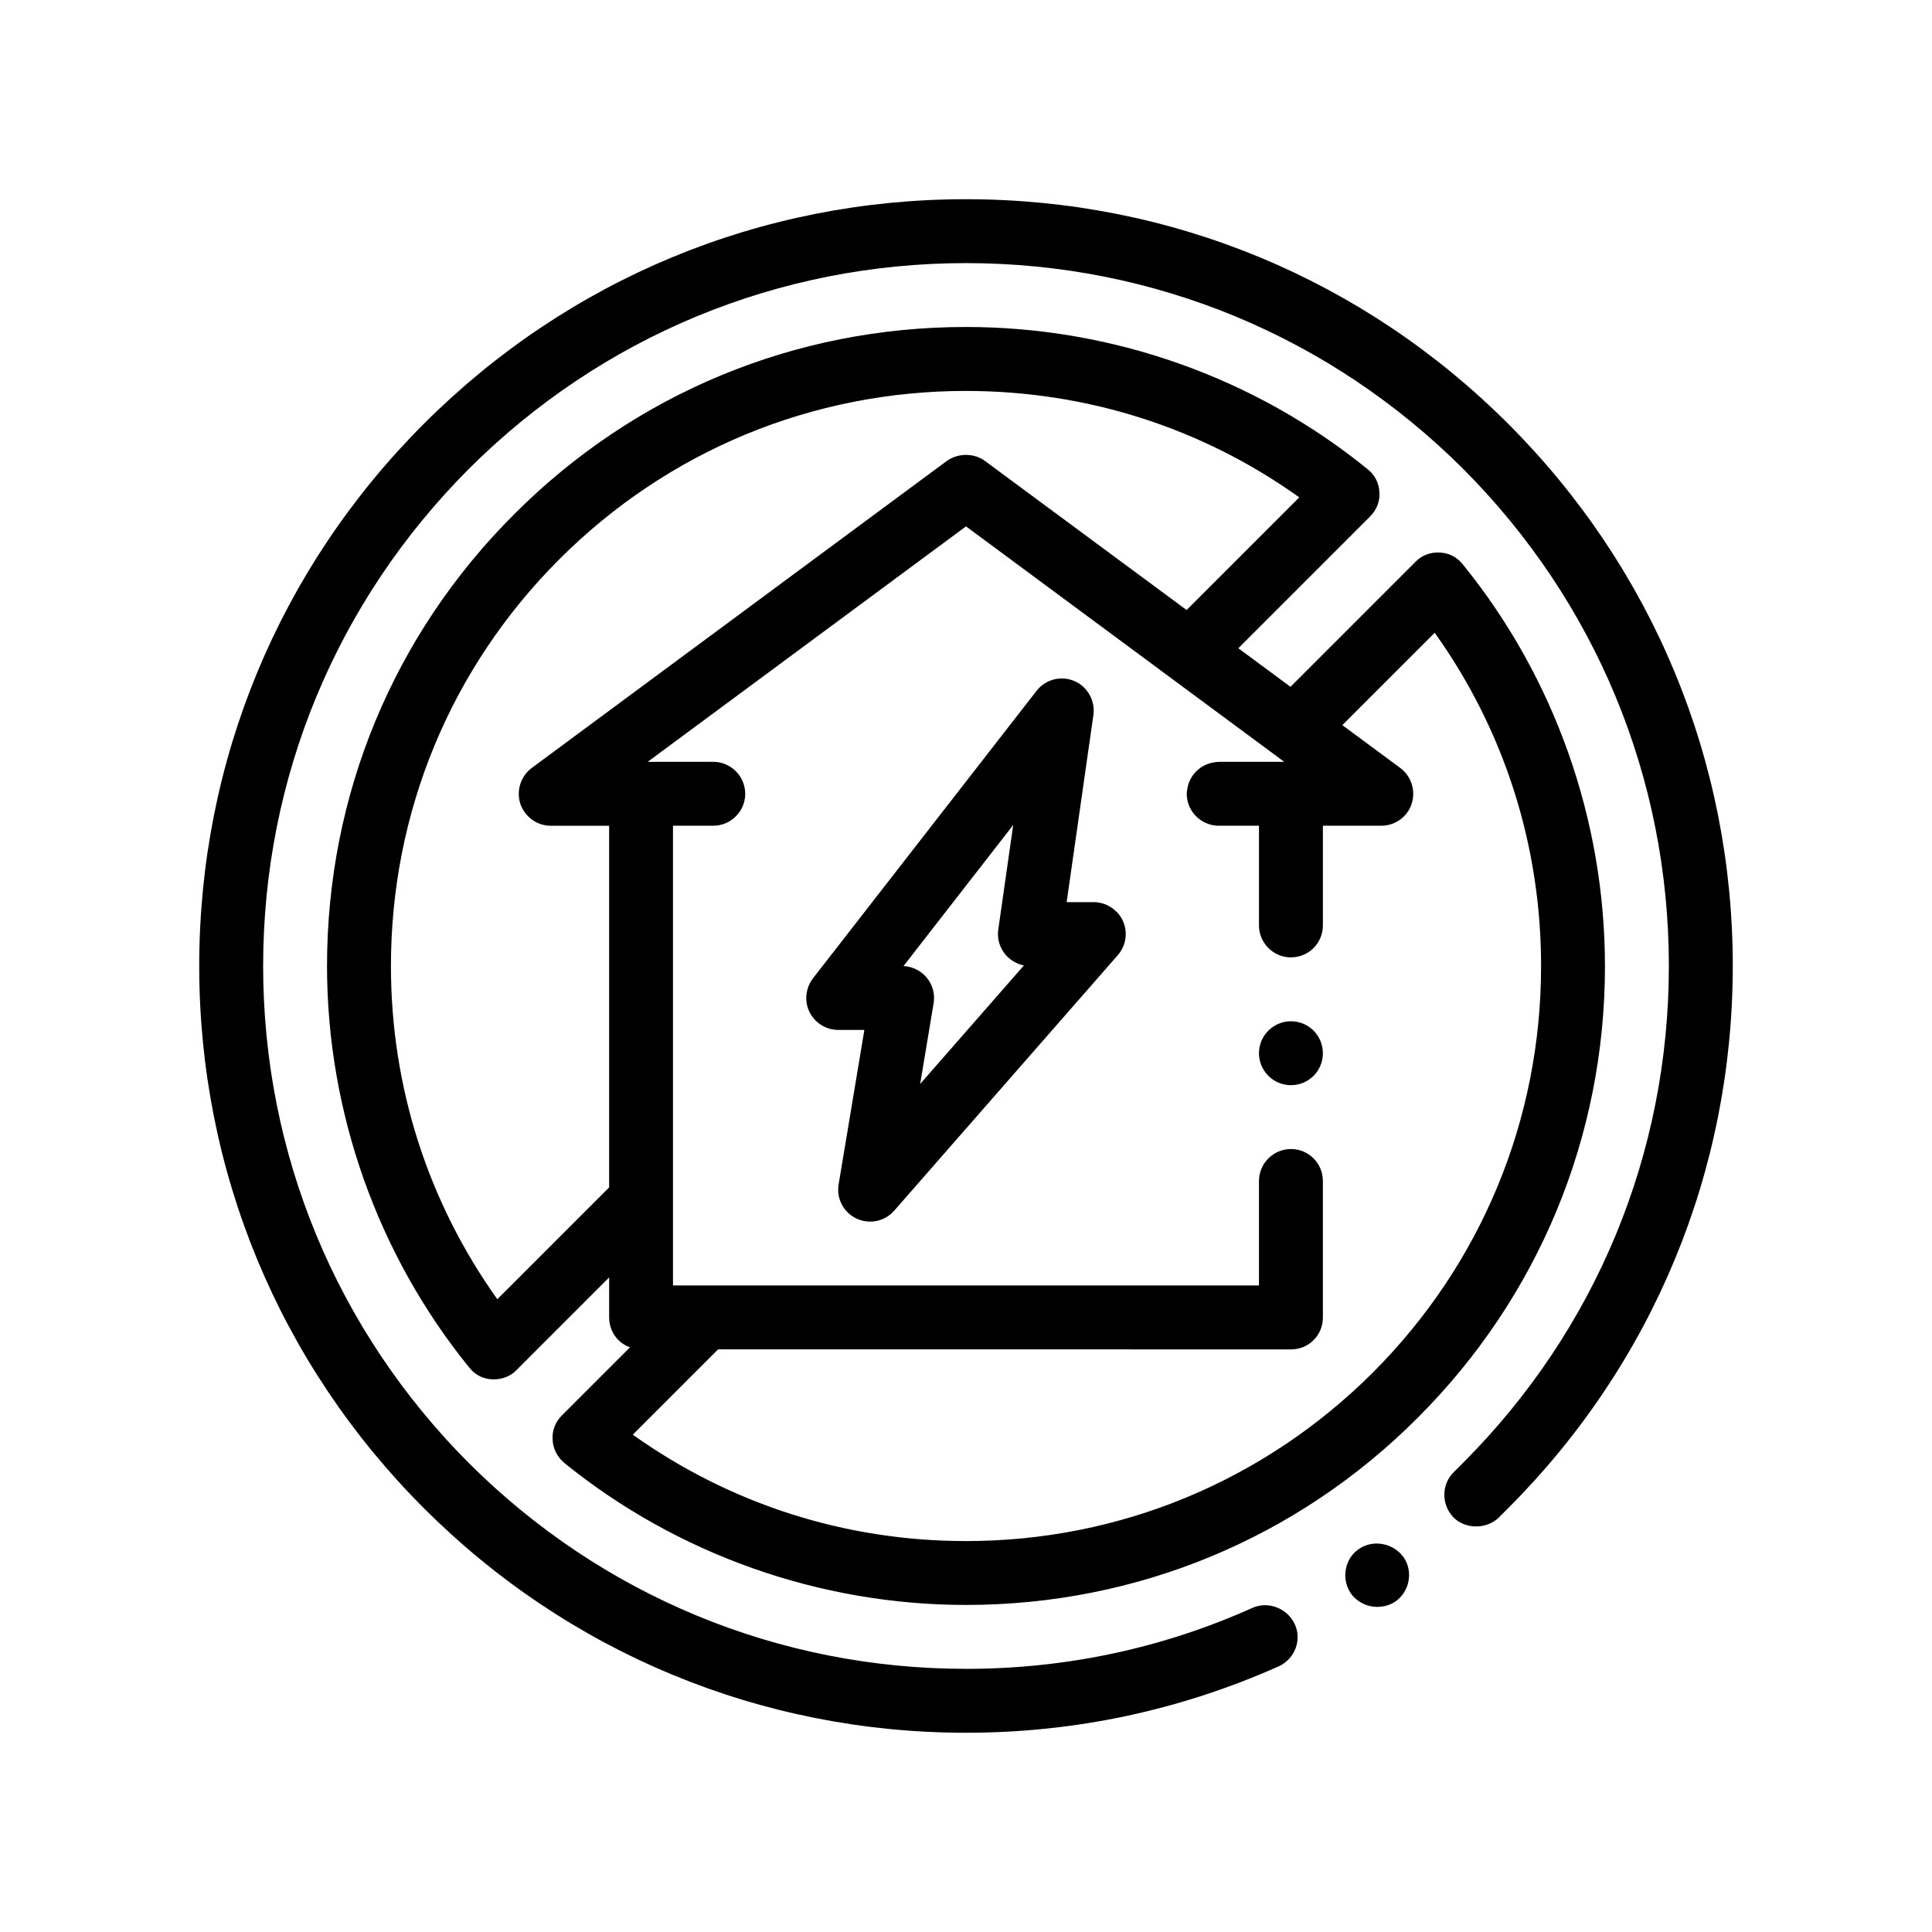 <?xml version="1.0" encoding="UTF-8"?>
<!-- Uploaded to: SVG Find, www.svgfind.com, Generator: SVG Find Mixer Tools -->
<svg fill="#000000" width="800px" height="800px" version="1.1" viewBox="144 144 512 512" xmlns="http://www.w3.org/2000/svg">
 <path d="m603.2 400c0 54.277-21.164 105.32-59.523 143.68l-1.02 1.02c-0.504 0.504-1.012 1.02-1.523 1.523-3.305 3.133-8.891 3.055-12.027-0.168-0.055-0.059-0.09-0.133-0.145-0.188-3.055-3.402-2.926-8.676 0.402-11.836 0.762-0.762 1.527-1.531 2.289-2.293 35.223-35.219 54.613-81.953 54.613-131.74 0-49.781-19.387-96.523-54.523-131.75-35.223-35.137-82.047-54.523-131.74-54.523-49.699 0-96.523 19.387-131.74 54.523-35.141 35.219-54.527 81.965-54.527 131.75 0 49.699 19.387 96.52 54.527 131.74 35.215 35.137 82.039 54.523 131.74 54.523 26.414 0 51.984-5.422 75.945-16.172 4.082-1.828 9.117 0.105 11.062 4.117 0.035 0.07 0.086 0.133 0.117 0.203 1.949 4.231 0 9.23-4.231 11.18-26.25 11.684-54.105 17.609-82.891 17.609-54.27 0-105.33-21.164-143.68-59.52-38.363-38.363-59.527-89.41-59.527-143.68 0-54.277 21.164-105.33 59.52-143.68 38.355-38.359 89.32-59.523 143.6-59.523h0.172c54.184 0 105.24 21.164 143.6 59.52 38.352 38.352 59.516 89.406 59.516 143.68zm-87.359 156.54c-2.594-3.578-7.957-4.609-11.617-2.106 0 0-0.086 0-0.086 0.082-1.863 1.184-3.047 3.133-3.473 5.336-0.406 2.117-0.012 4.231 1.152 6.133 0.047 0.07 0.07 0.145 0.117 0.215 1.613 2.281 4.231 3.637 7.023 3.637 1.699 0 3.305-0.422 4.742-1.355 1.863-1.266 3.133-3.219 3.559-5.414 0.422-2.281 0-4.488-1.27-6.348-0.043-0.07-0.102-0.121-0.148-0.18zm53.492-156.54c0 45.211-17.609 87.715-49.613 119.71-31.926 32.008-74.512 49.617-119.72 49.617-38.699 0-76.539-13.375-106.51-37.68-1.777-1.523-2.969-3.727-3.043-6.188-0.172-2.363 0.762-4.656 2.449-6.348l18.055-18.055c-1.133-0.406-2.18-1.039-3.066-1.926-1.605-1.613-2.453-3.727-2.453-6.012v-10.59l-24.555 24.555c-1.523 1.613-3.727 2.453-5.926 2.453h-0.508c-2.371-0.082-4.57-1.18-6.098-3.133-24.305-29.953-37.68-67.723-37.68-106.41 0-45.301 17.609-87.801 49.613-119.73 31.922-31.996 74.422-49.609 119.63-49.609h0.172c38.691 0 76.457 13.375 106.34 37.68 1.949 1.523 3.047 3.719 3.133 6.176 0.172 2.371-0.766 4.656-2.453 6.352l-34.93 34.93 13.824 10.219 33.125-33.125c1.613-1.691 3.981-2.621 6.434-2.453 2.371 0.086 4.574 1.188 6.102 3.133 24.293 29.887 37.672 67.727 37.672 106.43zm-169.33 152.4c40.727 0 78.992-15.914 107.78-44.621 28.785-28.789 44.621-67.059 44.621-107.78 0-31.922-9.738-62.488-28.191-88.312l-24.48 24.48 15.336 11.336c2.969 2.203 4.144 6.012 3.043 9.488-1.098 3.473-4.402 5.836-8.039 5.836h-15.492v26.418c0 4.648-3.707 8.445-8.434 8.465-0.012 0-0.02 0.004-0.035 0.004-4.656 0-8.469-3.805-8.469-8.469v-26.418h-10.672c-1.656 0-3.203-0.5-4.516-1.328-2.367-1.508-3.953-4.133-3.953-7.133 0-0.324 0.059-0.629 0.098-0.941 0.438-3.898 3.531-6.992 7.426-7.43 0.312-0.035 0.621-0.098 0.941-0.098h17.379l-3.617-2.676-6.856-5.074-13.82-10.223-6.852-5.074-6.867-5.082-46.332-34.273-84.355 62.395h17.375c4.656 0 8.469 3.812 8.469 8.469 0 4.664-3.812 8.465-8.469 8.465h-10.672v121.84h28.871l126.42-0.004v-27.688c0-4.656 3.809-8.465 8.469-8.465h0.035c4.727 0.02 8.434 3.82 8.434 8.465v36.16c0 2.281-0.848 4.398-2.457 6.012-1.605 1.605-3.723 2.457-6.012 2.457l-151.81-0.004-22.605 22.605c25.91 18.457 56.391 28.195 88.312 28.195zm0-304.8c-40.723 0-78.992 15.836-107.78 44.617-28.793 28.793-44.621 67.055-44.621 107.79 0 31.918 9.738 62.402 28.191 88.301l29.633-29.633v-95.844h-15.492c-3.641 0-6.856-2.363-8.047-5.836-1.098-3.477 0.086-7.285 3.043-9.488l110-81.363c2.961-2.117 7.195-2.117 10.078 0l53.453 39.52 29.859-29.855c-25.832-18.473-56.395-28.203-88.312-28.203zm86.141 167.05c-0.012 0-0.02-0.004-0.035-0.004-4.656 0-8.469 3.812-8.469 8.469 0 4.664 3.809 8.469 8.469 8.469h0.035c4.727-0.02 8.434-3.812 8.434-8.465 0-4.648-3.707-8.449-8.434-8.469zm-44.566-26.613c0.852 1.879 0.973 3.961 0.418 5.871-0.336 1.16-0.926 2.258-1.754 3.203l-59.27 67.734c-1.648 1.883-3.988 2.898-6.379 2.898-1.223 0-2.453-0.266-3.617-0.812-0.449-0.211-0.871-0.465-1.266-0.742-2.621-1.848-4.012-5.062-3.465-8.305l0.035-0.211 2.387-14.316 4.398-26.414h-6.938c-1.926 0-3.742-0.664-5.211-1.809-0.992-0.777-1.824-1.762-2.398-2.941-0.945-1.934-1.09-4.121-0.492-6.121 0.293-0.992 0.754-1.949 1.414-2.797l59.262-76.203c2.363-3.027 6.457-4.102 9.996-2.594 2.578 1.098 4.367 3.359 4.941 5.977 0.215 0.973 0.277 1.988 0.125 3.023l-1.473 10.273-1.984 13.906-3.633 25.422h7.176c1.93 0 3.742 0.672 5.199 1.812 1.074 0.812 1.953 1.875 2.527 3.144zm-53.727 43.23 27.492-31.414c-0.82-0.156-1.602-0.453-2.336-0.84-0.926-0.484-1.773-1.125-2.469-1.93-1.605-1.848-2.332-4.316-1.984-6.746l1.82-12.734 1.984-13.906 0.152-1.066-3.199 4.117-25.871 33.266c1.254 0.055 2.453 0.402 3.547 0.977 0.957 0.5 1.828 1.168 2.539 2.012 1.613 1.898 2.301 4.41 1.891 6.863l-2.144 12.887z"/>
</svg>